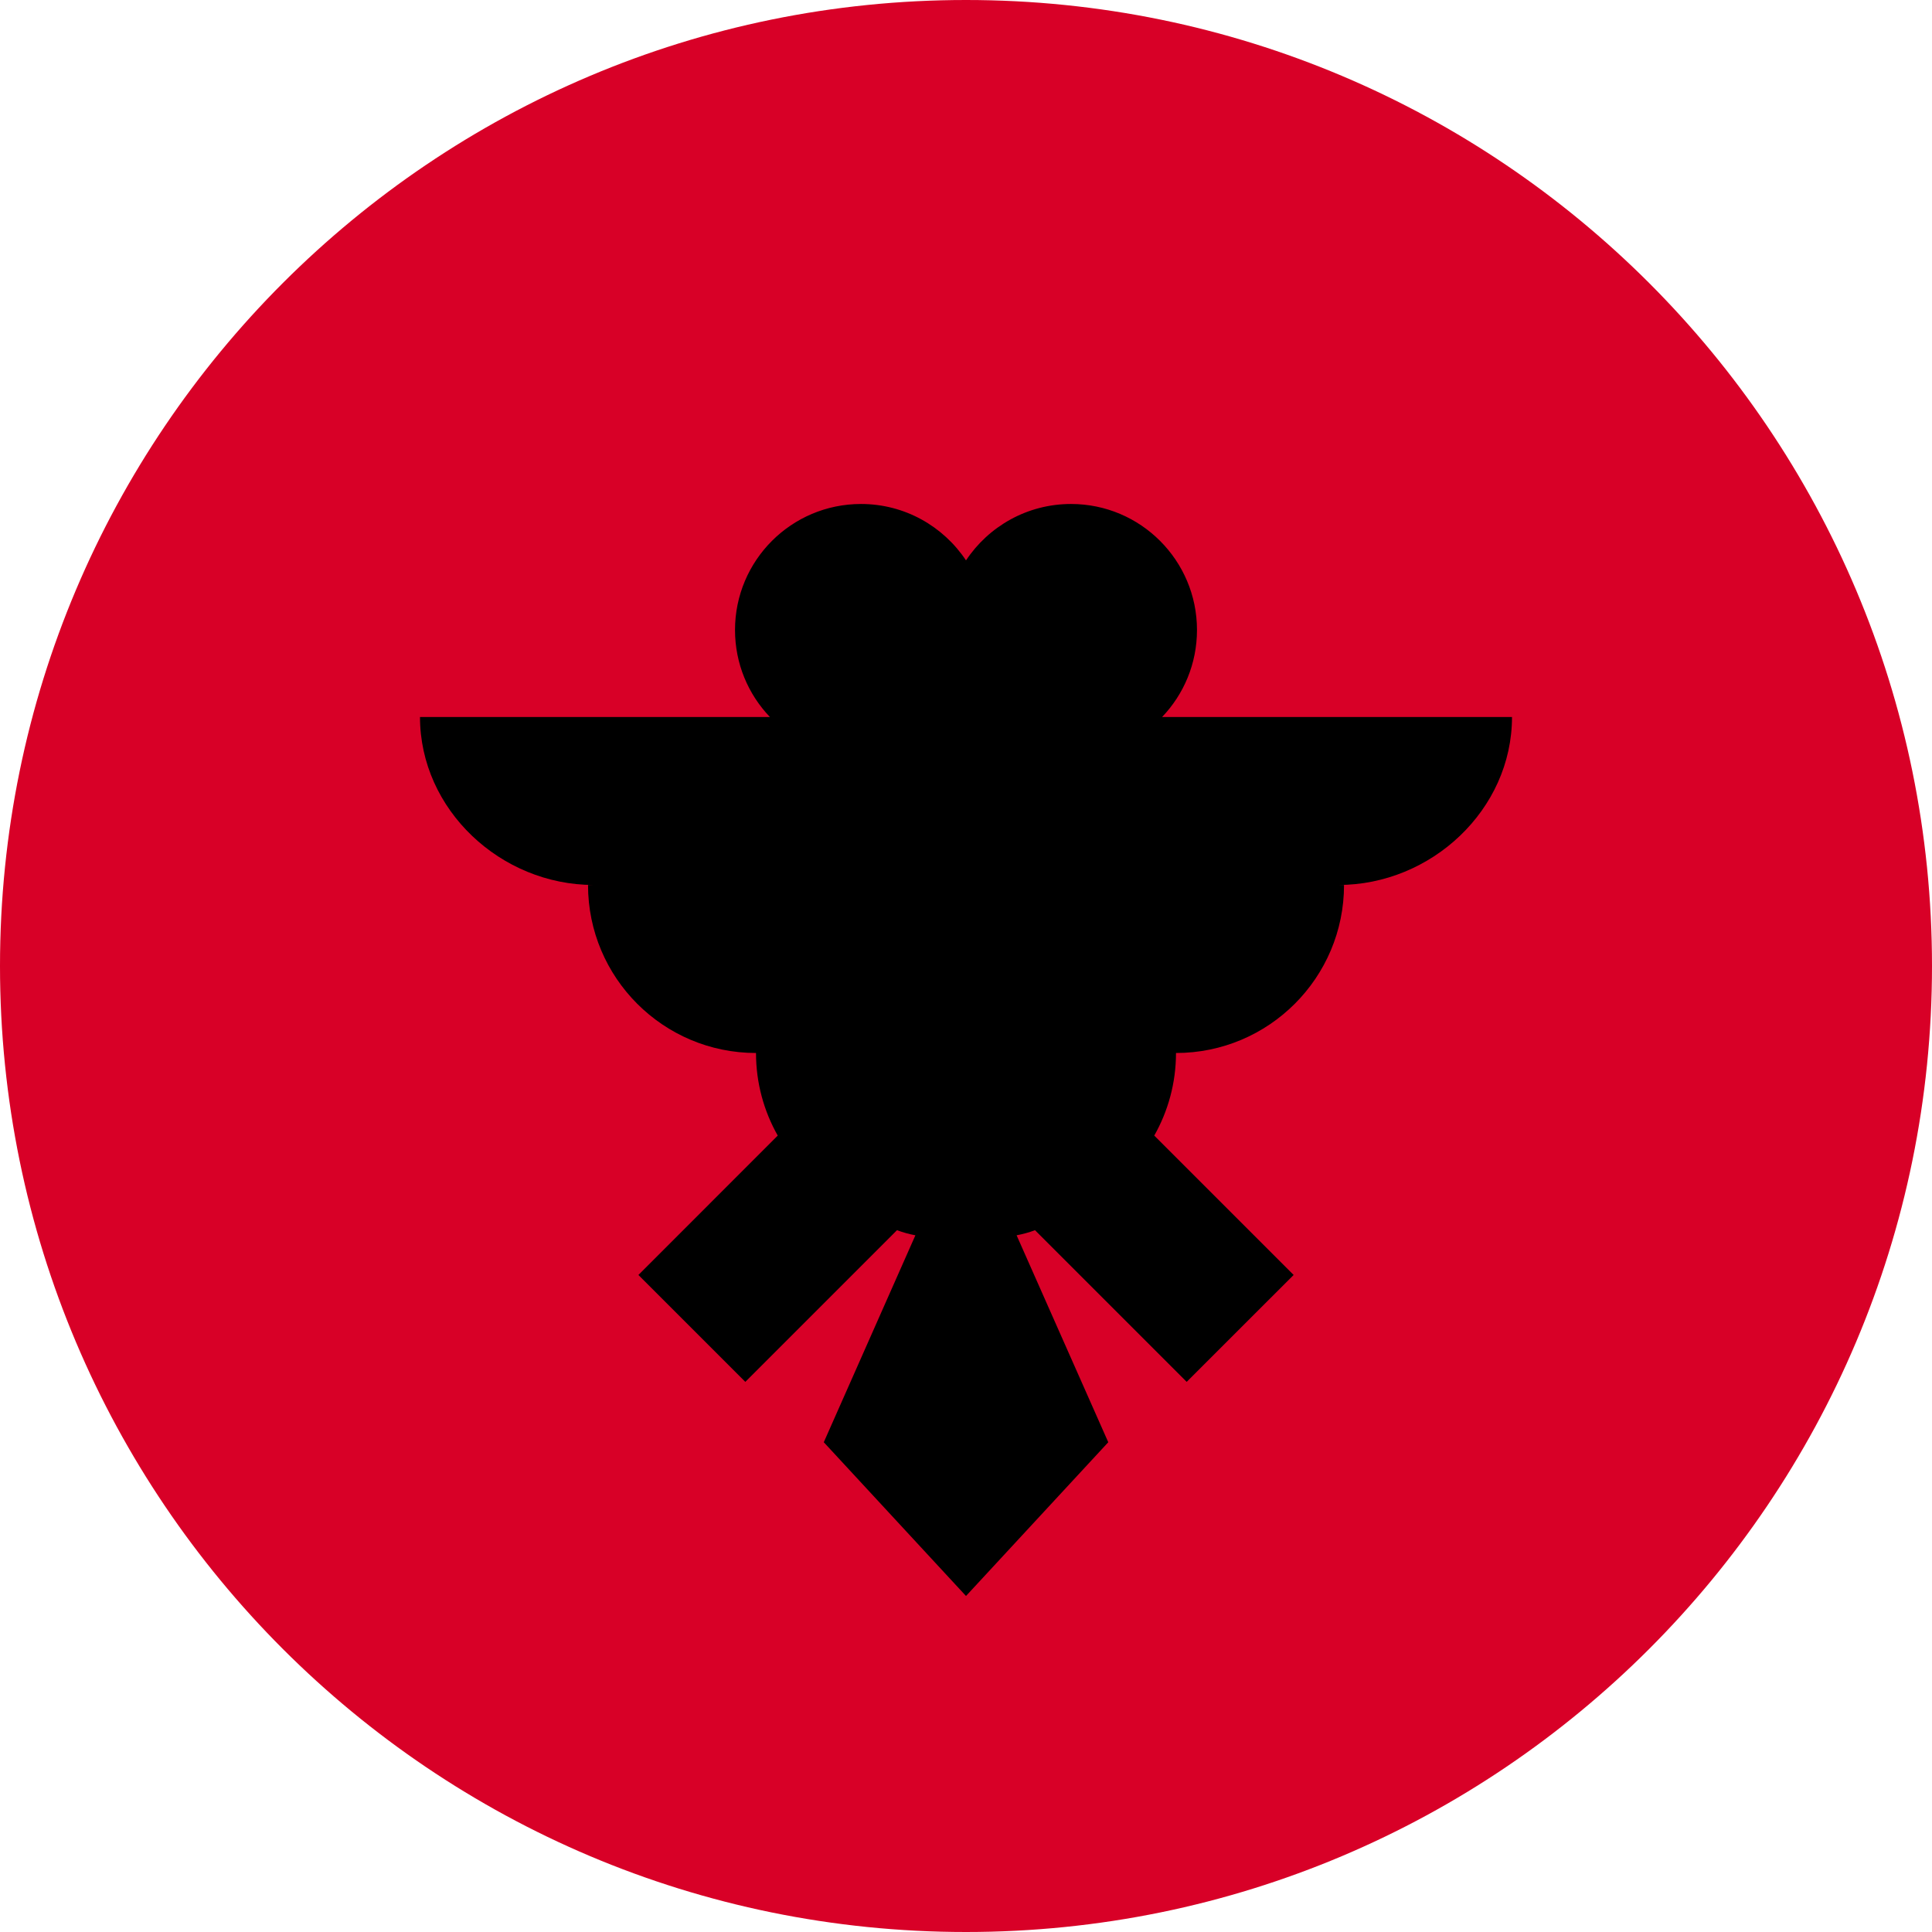 <?xml version="1.0" encoding="UTF-8"?>
<svg xmlns="http://www.w3.org/2000/svg" width="36" height="36" viewBox="0 0 36 36" fill="none">
  <g clip-path="url(#clip0_34_579)">
    <path d="M18 36C27.941 36 36 27.941 36 18C36 8.059 27.941 0 18 0C8.059 0 0 8.059 0 18C0 27.941 8.059 36 18 36Z" fill="#D80027"></path>
    <path d="M28.174 13.36H21.654C22.057 12.939 22.304 12.368 22.304 11.739C22.304 10.443 21.253 9.391 19.957 9.391C19.14 9.391 18.421 9.809 18 10.442C17.579 9.809 16.86 9.391 16.044 9.391C14.747 9.391 13.696 10.443 13.696 11.739C13.696 12.368 13.943 12.939 14.346 13.36H7.826C7.826 15.089 9.332 16.49 11.061 16.49H10.957C10.957 18.219 12.358 19.621 14.087 19.621C14.087 20.181 14.235 20.706 14.492 21.16L11.896 23.757L13.888 25.749L16.714 22.923C16.825 22.964 16.939 22.996 17.057 23.018L15.35 26.874L18 29.739L20.651 26.874L18.943 23.018C19.061 22.996 19.176 22.964 19.286 22.923L22.112 25.749L24.105 23.757L21.508 21.16C21.765 20.706 21.913 20.181 21.913 19.621C23.642 19.621 25.044 18.219 25.044 16.49H24.939C26.668 16.49 28.174 15.089 28.174 13.36V13.36Z" fill="black"></path>
  </g>
  <defs>
    <clipPath id="clip0_34_579">
      <rect width="36" height="36" fill="white"></rect>
    </clipPath>
  </defs>
</svg>
